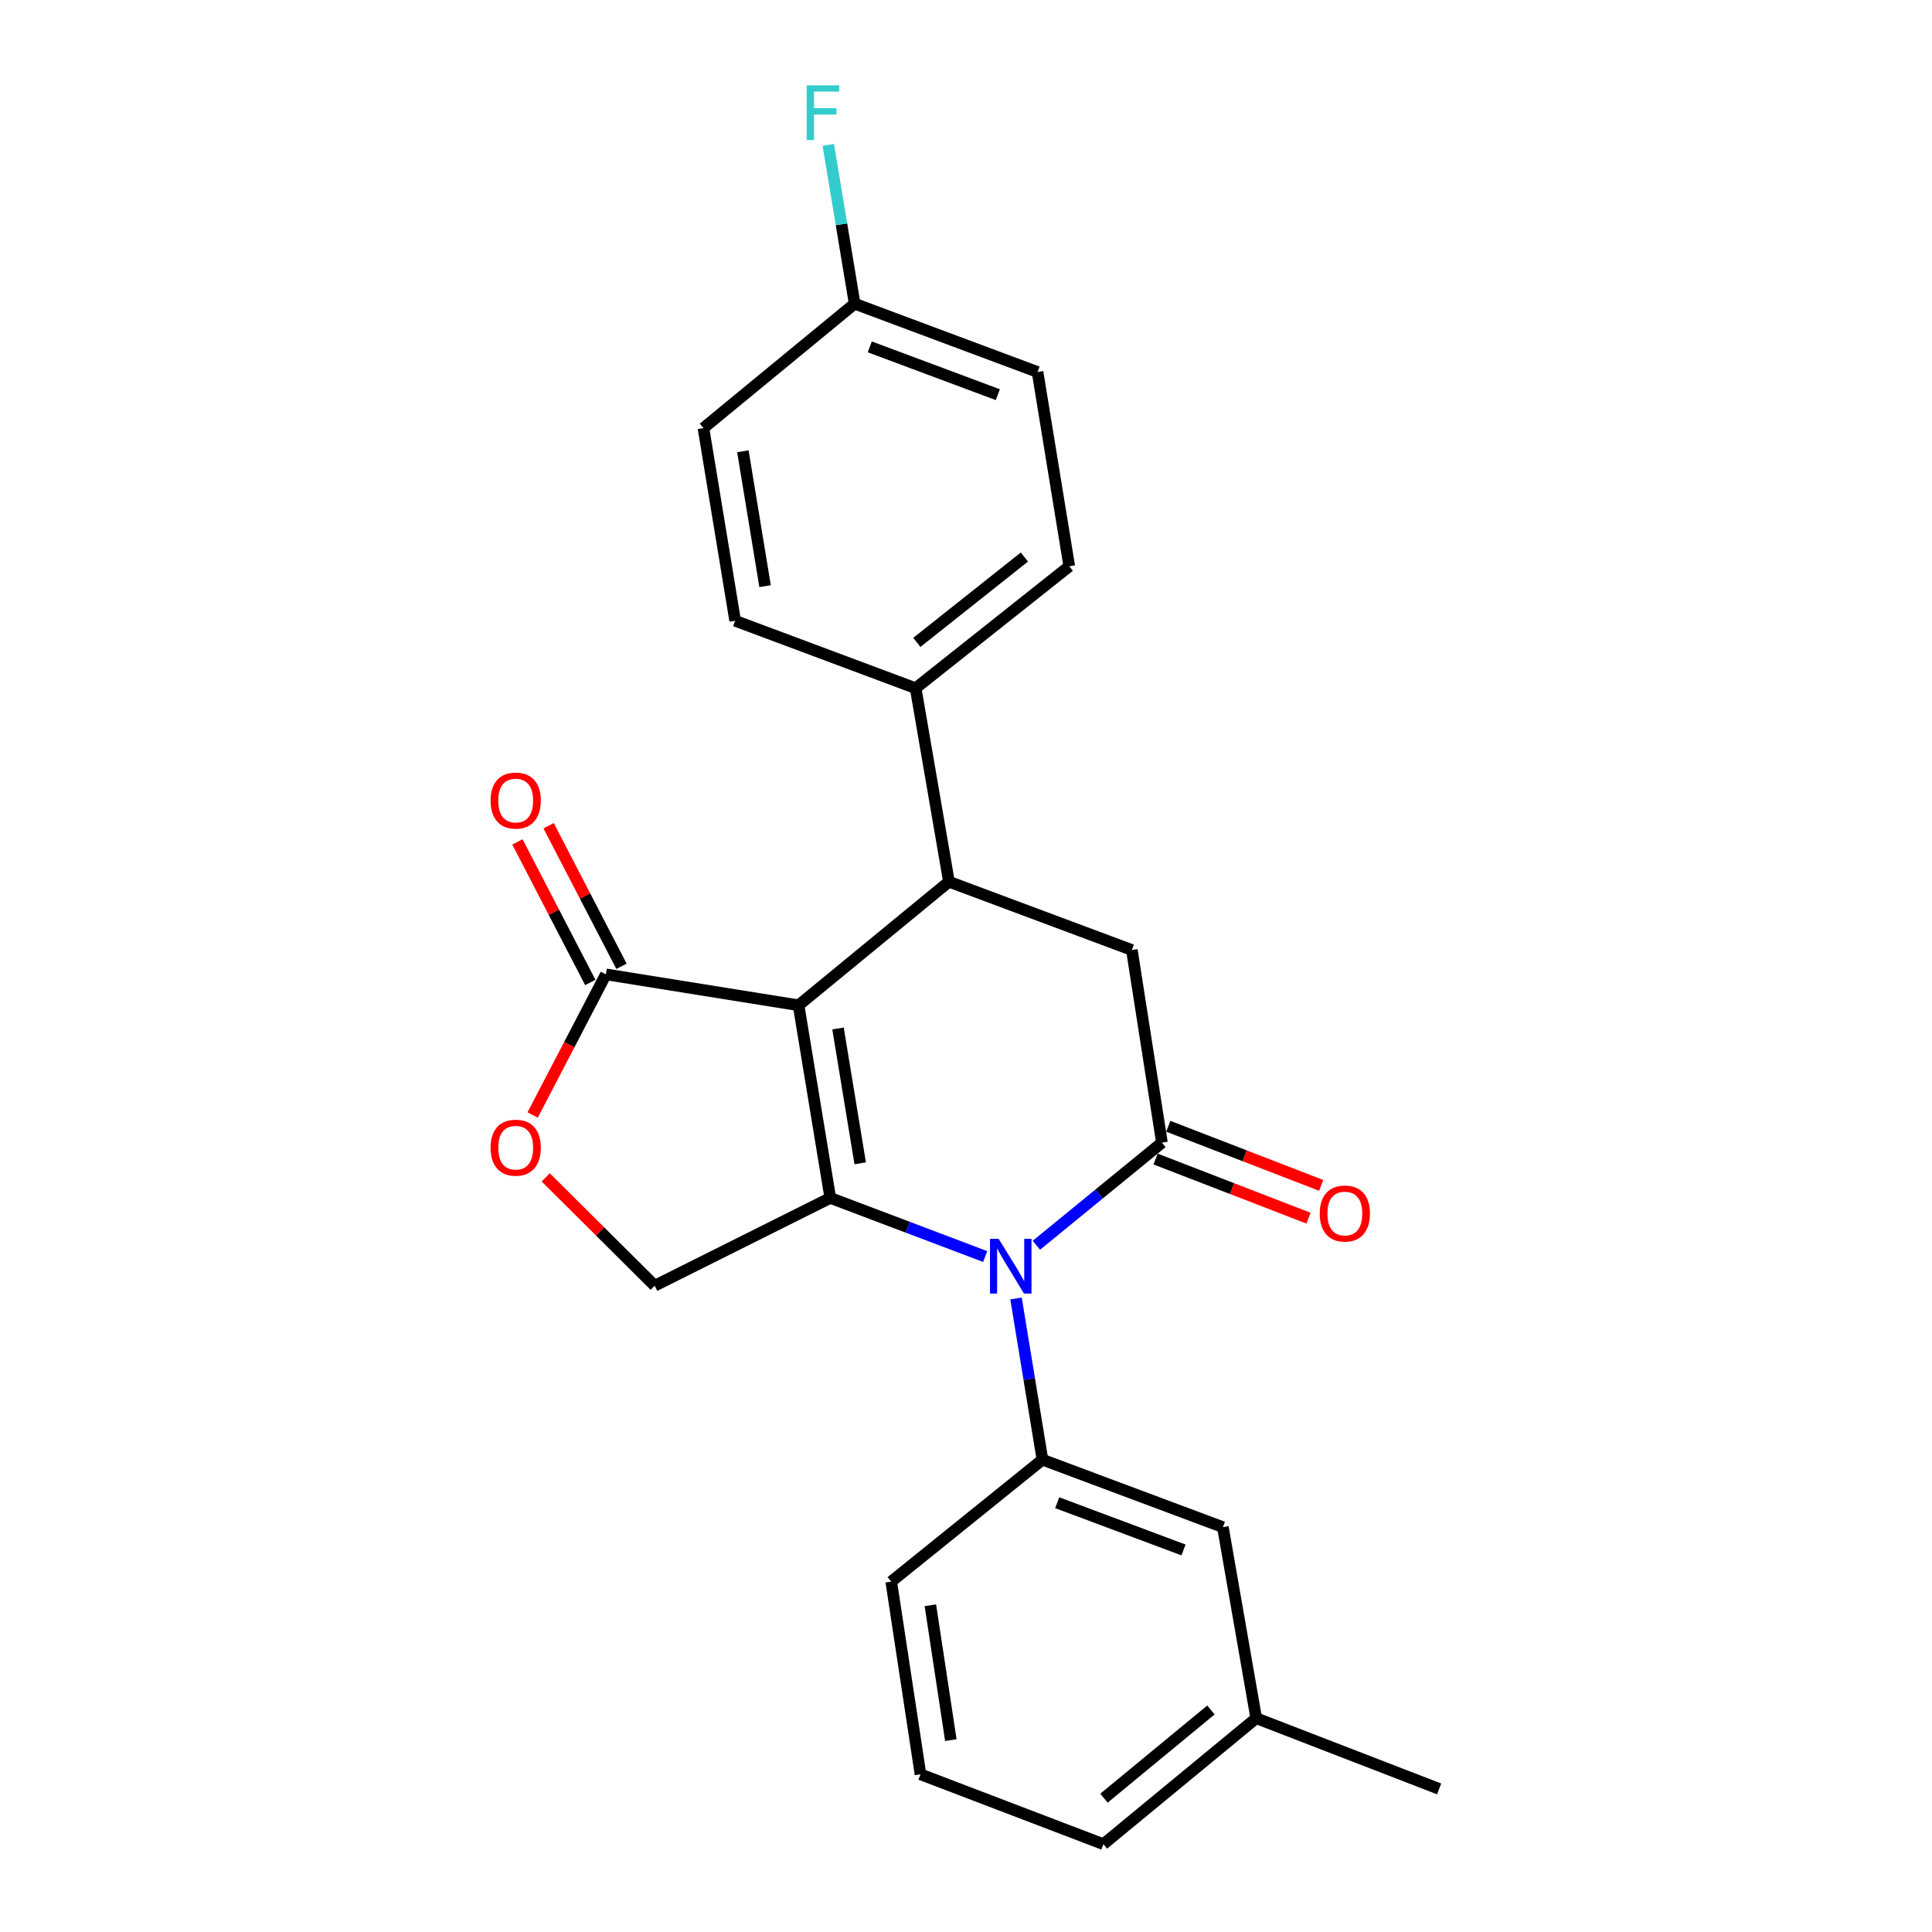 <?xml version='1.0' encoding='iso-8859-1'?>
<svg version='1.1' baseProfile='full'
              xmlns='http://www.w3.org/2000/svg'
                      xmlns:rdkit='http://www.rdkit.org/xml'
                      xmlns:xlink='http://www.w3.org/1999/xlink'
                  xml:space='preserve'
width='1000px' height='1000px' viewBox='0 0 1000 1000'>
<!-- END OF HEADER -->
<rect style='opacity:1.0;fill:#FFFFFF;stroke:none' width='1000' height='1000' x='0' y='0'> </rect>
<path class='bond-0' d='M 413.341,520.33 L 429.753,620.042' style='fill:none;fill-rule:evenodd;stroke:#000000;stroke-width:6px;stroke-linecap:butt;stroke-linejoin:miter;stroke-opacity:1' />
<path class='bond-0' d='M 433.751,532.333 L 445.239,602.131' style='fill:none;fill-rule:evenodd;stroke:#000000;stroke-width:6px;stroke-linecap:butt;stroke-linejoin:miter;stroke-opacity:1' />
<path class='bond-3' d='M 413.341,520.33 L 491.174,456.372' style='fill:none;fill-rule:evenodd;stroke:#000000;stroke-width:6px;stroke-linecap:butt;stroke-linejoin:miter;stroke-opacity:1' />
<path class='bond-4' d='M 413.341,520.33 L 313.609,504.333' style='fill:none;fill-rule:evenodd;stroke:#000000;stroke-width:6px;stroke-linecap:butt;stroke-linejoin:miter;stroke-opacity:1' />
<path class='bond-1' d='M 429.753,620.042 L 469.837,635.212' style='fill:none;fill-rule:evenodd;stroke:#000000;stroke-width:6px;stroke-linecap:butt;stroke-linejoin:miter;stroke-opacity:1' />
<path class='bond-1' d='M 469.837,635.212 L 509.921,650.381' style='fill:none;fill-rule:evenodd;stroke:#0000FF;stroke-width:6px;stroke-linecap:butt;stroke-linejoin:miter;stroke-opacity:1' />
<path class='bond-8' d='M 429.753,620.042 L 338.873,665.486' style='fill:none;fill-rule:evenodd;stroke:#000000;stroke-width:6px;stroke-linecap:butt;stroke-linejoin:miter;stroke-opacity:1' />
<path class='bond-6' d='M 525.895,672.088 L 532.732,713.807' style='fill:none;fill-rule:evenodd;stroke:#0000FF;stroke-width:6px;stroke-linecap:butt;stroke-linejoin:miter;stroke-opacity:1' />
<path class='bond-6' d='M 532.732,713.807 L 539.57,755.527' style='fill:none;fill-rule:evenodd;stroke:#000000;stroke-width:6px;stroke-linecap:butt;stroke-linejoin:miter;stroke-opacity:1' />
<path class='bond-25' d='M 536.425,644.548 L 568.92,617.991' style='fill:none;fill-rule:evenodd;stroke:#0000FF;stroke-width:6px;stroke-linecap:butt;stroke-linejoin:miter;stroke-opacity:1' />
<path class='bond-25' d='M 568.92,617.991 L 601.415,591.433' style='fill:none;fill-rule:evenodd;stroke:#000000;stroke-width:6px;stroke-linecap:butt;stroke-linejoin:miter;stroke-opacity:1' />
<path class='bond-2' d='M 601.415,591.433 L 585.843,491.721' style='fill:none;fill-rule:evenodd;stroke:#000000;stroke-width:6px;stroke-linecap:butt;stroke-linejoin:miter;stroke-opacity:1' />
<path class='bond-10' d='M 598.135,599.916 L 637.706,615.218' style='fill:none;fill-rule:evenodd;stroke:#000000;stroke-width:6px;stroke-linecap:butt;stroke-linejoin:miter;stroke-opacity:1' />
<path class='bond-10' d='M 637.706,615.218 L 677.276,630.52' style='fill:none;fill-rule:evenodd;stroke:#FF0000;stroke-width:6px;stroke-linecap:butt;stroke-linejoin:miter;stroke-opacity:1' />
<path class='bond-10' d='M 604.696,582.95 L 644.266,598.252' style='fill:none;fill-rule:evenodd;stroke:#000000;stroke-width:6px;stroke-linecap:butt;stroke-linejoin:miter;stroke-opacity:1' />
<path class='bond-10' d='M 644.266,598.252 L 683.837,613.554' style='fill:none;fill-rule:evenodd;stroke:#FF0000;stroke-width:6px;stroke-linecap:butt;stroke-linejoin:miter;stroke-opacity:1' />
<path class='bond-5' d='M 491.174,456.372 L 585.843,491.721' style='fill:none;fill-rule:evenodd;stroke:#000000;stroke-width:6px;stroke-linecap:butt;stroke-linejoin:miter;stroke-opacity:1' />
<path class='bond-9' d='M 491.174,456.372 L 473.934,356.216' style='fill:none;fill-rule:evenodd;stroke:#000000;stroke-width:6px;stroke-linecap:butt;stroke-linejoin:miter;stroke-opacity:1' />
<path class='bond-7' d='M 313.609,504.333 L 294.653,540.723' style='fill:none;fill-rule:evenodd;stroke:#000000;stroke-width:6px;stroke-linecap:butt;stroke-linejoin:miter;stroke-opacity:1' />
<path class='bond-7' d='M 294.653,540.723 L 275.697,577.113' style='fill:none;fill-rule:evenodd;stroke:#FF0000;stroke-width:6px;stroke-linecap:butt;stroke-linejoin:miter;stroke-opacity:1' />
<path class='bond-12' d='M 321.684,500.147 L 302.824,463.774' style='fill:none;fill-rule:evenodd;stroke:#000000;stroke-width:6px;stroke-linecap:butt;stroke-linejoin:miter;stroke-opacity:1' />
<path class='bond-12' d='M 302.824,463.774 L 283.964,427.402' style='fill:none;fill-rule:evenodd;stroke:#FF0000;stroke-width:6px;stroke-linecap:butt;stroke-linejoin:miter;stroke-opacity:1' />
<path class='bond-12' d='M 305.535,508.52 L 286.676,472.147' style='fill:none;fill-rule:evenodd;stroke:#000000;stroke-width:6px;stroke-linecap:butt;stroke-linejoin:miter;stroke-opacity:1' />
<path class='bond-12' d='M 286.676,472.147 L 267.816,435.775' style='fill:none;fill-rule:evenodd;stroke:#FF0000;stroke-width:6px;stroke-linecap:butt;stroke-linejoin:miter;stroke-opacity:1' />
<path class='bond-11' d='M 539.57,755.527 L 632.965,790.452' style='fill:none;fill-rule:evenodd;stroke:#000000;stroke-width:6px;stroke-linecap:butt;stroke-linejoin:miter;stroke-opacity:1' />
<path class='bond-11' d='M 547.208,777.803 L 612.584,802.251' style='fill:none;fill-rule:evenodd;stroke:#000000;stroke-width:6px;stroke-linecap:butt;stroke-linejoin:miter;stroke-opacity:1' />
<path class='bond-19' d='M 539.57,755.527 L 461.302,818.646' style='fill:none;fill-rule:evenodd;stroke:#000000;stroke-width:6px;stroke-linecap:butt;stroke-linejoin:miter;stroke-opacity:1' />
<path class='bond-24' d='M 282.458,609.404 L 310.666,637.445' style='fill:none;fill-rule:evenodd;stroke:#FF0000;stroke-width:6px;stroke-linecap:butt;stroke-linejoin:miter;stroke-opacity:1' />
<path class='bond-24' d='M 310.666,637.445 L 338.873,665.486' style='fill:none;fill-rule:evenodd;stroke:#000000;stroke-width:6px;stroke-linecap:butt;stroke-linejoin:miter;stroke-opacity:1' />
<path class='bond-13' d='M 473.934,356.216 L 553.455,293.107' style='fill:none;fill-rule:evenodd;stroke:#000000;stroke-width:6px;stroke-linecap:butt;stroke-linejoin:miter;stroke-opacity:1' />
<path class='bond-13' d='M 474.554,332.502 L 530.219,288.325' style='fill:none;fill-rule:evenodd;stroke:#000000;stroke-width:6px;stroke-linecap:butt;stroke-linejoin:miter;stroke-opacity:1' />
<path class='bond-14' d='M 473.934,356.216 L 380.518,321.312' style='fill:none;fill-rule:evenodd;stroke:#000000;stroke-width:6px;stroke-linecap:butt;stroke-linejoin:miter;stroke-opacity:1' />
<path class='bond-16' d='M 632.965,790.452 L 650.215,889.334' style='fill:none;fill-rule:evenodd;stroke:#000000;stroke-width:6px;stroke-linecap:butt;stroke-linejoin:miter;stroke-opacity:1' />
<path class='bond-17' d='M 553.455,293.107 L 537.033,192.547' style='fill:none;fill-rule:evenodd;stroke:#000000;stroke-width:6px;stroke-linecap:butt;stroke-linejoin:miter;stroke-opacity:1' />
<path class='bond-18' d='M 380.518,321.312 L 364.107,221.58' style='fill:none;fill-rule:evenodd;stroke:#000000;stroke-width:6px;stroke-linecap:butt;stroke-linejoin:miter;stroke-opacity:1' />
<path class='bond-18' d='M 396.005,303.398 L 384.517,233.586' style='fill:none;fill-rule:evenodd;stroke:#000000;stroke-width:6px;stroke-linecap:butt;stroke-linejoin:miter;stroke-opacity:1' />
<path class='bond-15' d='M 442.364,157.197 L 364.107,221.58' style='fill:none;fill-rule:evenodd;stroke:#000000;stroke-width:6px;stroke-linecap:butt;stroke-linejoin:miter;stroke-opacity:1' />
<path class='bond-20' d='M 442.364,157.197 L 435.542,116.094' style='fill:none;fill-rule:evenodd;stroke:#000000;stroke-width:6px;stroke-linecap:butt;stroke-linejoin:miter;stroke-opacity:1' />
<path class='bond-20' d='M 435.542,116.094 L 428.719,74.99' style='fill:none;fill-rule:evenodd;stroke:#33CCCC;stroke-width:6px;stroke-linecap:butt;stroke-linejoin:miter;stroke-opacity:1' />
<path class='bond-26' d='M 442.364,157.197 L 537.033,192.547' style='fill:none;fill-rule:evenodd;stroke:#000000;stroke-width:6px;stroke-linecap:butt;stroke-linejoin:miter;stroke-opacity:1' />
<path class='bond-26' d='M 450.202,179.541 L 516.47,204.285' style='fill:none;fill-rule:evenodd;stroke:#000000;stroke-width:6px;stroke-linecap:butt;stroke-linejoin:miter;stroke-opacity:1' />
<path class='bond-23' d='M 650.215,889.334 L 744.894,925.937' style='fill:none;fill-rule:evenodd;stroke:#000000;stroke-width:6px;stroke-linecap:butt;stroke-linejoin:miter;stroke-opacity:1' />
<path class='bond-27' d='M 650.215,889.334 L 571.119,954.545' style='fill:none;fill-rule:evenodd;stroke:#000000;stroke-width:6px;stroke-linecap:butt;stroke-linejoin:miter;stroke-opacity:1' />
<path class='bond-27' d='M 626.78,885.081 L 571.412,930.729' style='fill:none;fill-rule:evenodd;stroke:#000000;stroke-width:6px;stroke-linecap:butt;stroke-linejoin:miter;stroke-opacity:1' />
<path class='bond-21' d='M 461.302,818.646 L 476.44,918.378' style='fill:none;fill-rule:evenodd;stroke:#000000;stroke-width:6px;stroke-linecap:butt;stroke-linejoin:miter;stroke-opacity:1' />
<path class='bond-21' d='M 481.557,830.876 L 492.153,900.688' style='fill:none;fill-rule:evenodd;stroke:#000000;stroke-width:6px;stroke-linecap:butt;stroke-linejoin:miter;stroke-opacity:1' />
<path class='bond-22' d='M 476.44,918.378 L 571.119,954.545' style='fill:none;fill-rule:evenodd;stroke:#000000;stroke-width:6px;stroke-linecap:butt;stroke-linejoin:miter;stroke-opacity:1' />
<path  class='atom-2' d='M 516.898 641.231
L 526.178 656.231
Q 527.098 657.711, 528.578 660.391
Q 530.058 663.071, 530.138 663.231
L 530.138 641.231
L 533.898 641.231
L 533.898 669.551
L 530.018 669.551
L 520.058 653.151
Q 518.898 651.231, 517.658 649.031
Q 516.458 646.831, 516.098 646.151
L 516.098 669.551
L 512.418 669.551
L 512.418 641.231
L 516.898 641.231
' fill='#0000FF'/>
<path  class='atom-8' d='M 253.922 594.039
Q 253.922 587.239, 257.282 583.439
Q 260.642 579.639, 266.922 579.639
Q 273.202 579.639, 276.562 583.439
Q 279.922 587.239, 279.922 594.039
Q 279.922 600.919, 276.522 604.839
Q 273.122 608.719, 266.922 608.719
Q 260.682 608.719, 257.282 604.839
Q 253.922 600.959, 253.922 594.039
M 266.922 605.519
Q 271.242 605.519, 273.562 602.639
Q 275.922 599.719, 275.922 594.039
Q 275.922 588.479, 273.562 585.679
Q 271.242 582.839, 266.922 582.839
Q 262.602 582.839, 260.242 585.639
Q 257.922 588.439, 257.922 594.039
Q 257.922 599.759, 260.242 602.639
Q 262.602 605.519, 266.922 605.519
' fill='#FF0000'/>
<path  class='atom-11' d='M 683.094 628.125
Q 683.094 621.325, 686.454 617.525
Q 689.814 613.725, 696.094 613.725
Q 702.374 613.725, 705.734 617.525
Q 709.094 621.325, 709.094 628.125
Q 709.094 635.005, 705.694 638.925
Q 702.294 642.805, 696.094 642.805
Q 689.854 642.805, 686.454 638.925
Q 683.094 635.045, 683.094 628.125
M 696.094 639.605
Q 700.414 639.605, 702.734 636.725
Q 705.094 633.805, 705.094 628.125
Q 705.094 622.565, 702.734 619.765
Q 700.414 616.925, 696.094 616.925
Q 691.774 616.925, 689.414 619.725
Q 687.094 622.525, 687.094 628.125
Q 687.094 633.845, 689.414 636.725
Q 691.774 639.605, 696.094 639.605
' fill='#FF0000'/>
<path  class='atom-13' d='M 253.922 414.373
Q 253.922 407.573, 257.282 403.773
Q 260.642 399.973, 266.922 399.973
Q 273.202 399.973, 276.562 403.773
Q 279.922 407.573, 279.922 414.373
Q 279.922 421.253, 276.522 425.173
Q 273.122 429.053, 266.922 429.053
Q 260.682 429.053, 257.282 425.173
Q 253.922 421.293, 253.922 414.373
M 266.922 425.853
Q 271.242 425.853, 273.562 422.973
Q 275.922 420.053, 275.922 414.373
Q 275.922 408.813, 273.562 406.013
Q 271.242 403.173, 266.922 403.173
Q 262.602 403.173, 260.242 405.973
Q 257.922 408.773, 257.922 414.373
Q 257.922 420.093, 260.242 422.973
Q 262.602 425.853, 266.922 425.853
' fill='#FF0000'/>
<path  class='atom-21' d='M 417.533 44.165
L 434.373 44.165
L 434.373 47.405
L 421.333 47.405
L 421.333 56.005
L 432.933 56.005
L 432.933 59.285
L 421.333 59.285
L 421.333 72.485
L 417.533 72.485
L 417.533 44.165
' fill='#33CCCC'/>
</svg>
